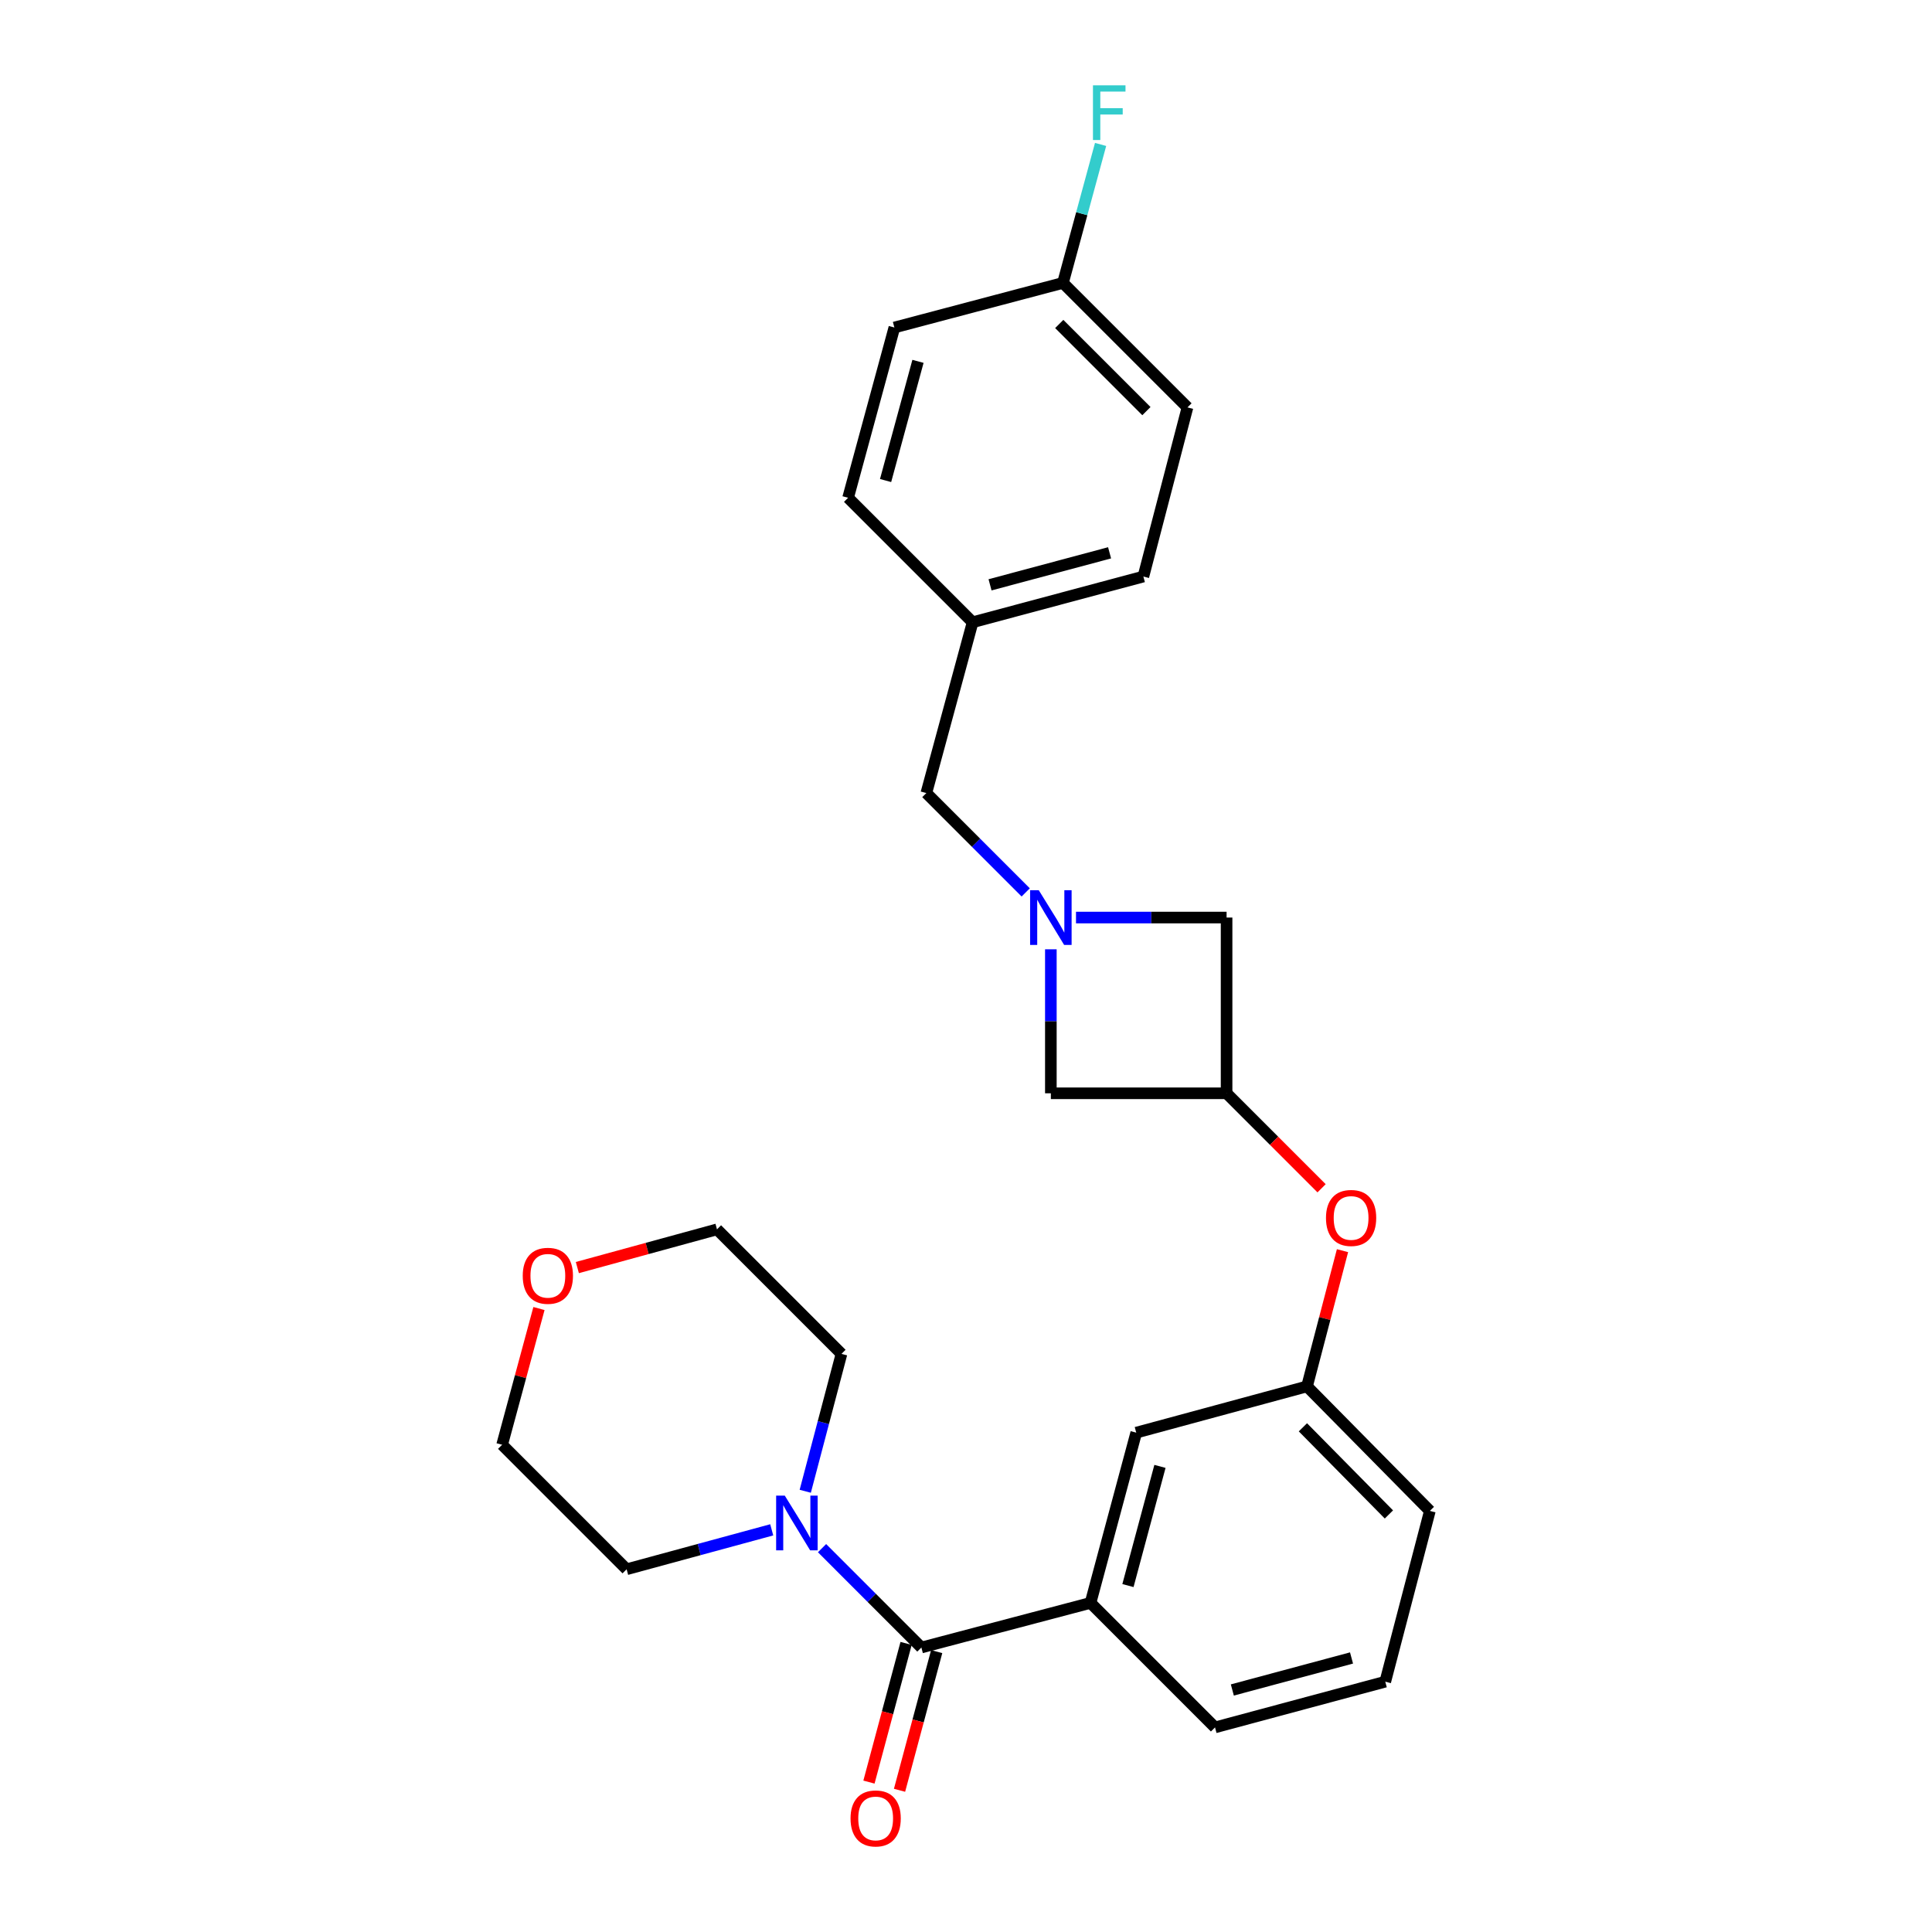 <?xml version='1.0' encoding='iso-8859-1'?>
<svg version='1.1' baseProfile='full'
              xmlns='http://www.w3.org/2000/svg'
                      xmlns:rdkit='http://www.rdkit.org/xml'
                      xmlns:xlink='http://www.w3.org/1999/xlink'
                  xml:space='preserve'
width='1000px' height='1000px' viewBox='0 0 1000 1000'>
<!-- END OF HEADER -->
<rect style='opacity:1.0;fill:#FFFFFF;stroke:none' width='1000' height='1000' x='0' y='0'> </rect>
<path class='bond-1' d='M 476.906,852.749 L 451.195,827.034' style='fill:none;fill-rule:evenodd;stroke:#000000;stroke-width:6px;stroke-linecap:butt;stroke-linejoin:miter;stroke-opacity:1' />
<path class='bond-1' d='M 451.195,827.034 L 425.485,801.32' style='fill:none;fill-rule:evenodd;stroke:#0000FF;stroke-width:6px;stroke-linecap:butt;stroke-linejoin:miter;stroke-opacity:1' />
<path class='bond-2' d='M 476.906,852.749 L 564.449,829.654' style='fill:none;fill-rule:evenodd;stroke:#000000;stroke-width:6px;stroke-linecap:butt;stroke-linejoin:miter;stroke-opacity:1' />
<path class='bond-8' d='M 468.992,850.63 L 459.382,886.521' style='fill:none;fill-rule:evenodd;stroke:#000000;stroke-width:6px;stroke-linecap:butt;stroke-linejoin:miter;stroke-opacity:1' />
<path class='bond-8' d='M 459.382,886.521 L 449.771,922.412' style='fill:none;fill-rule:evenodd;stroke:#FF0000;stroke-width:6px;stroke-linecap:butt;stroke-linejoin:miter;stroke-opacity:1' />
<path class='bond-8' d='M 484.82,854.868 L 475.209,890.759' style='fill:none;fill-rule:evenodd;stroke:#000000;stroke-width:6px;stroke-linecap:butt;stroke-linejoin:miter;stroke-opacity:1' />
<path class='bond-8' d='M 475.209,890.759 L 465.599,926.65' style='fill:none;fill-rule:evenodd;stroke:#FF0000;stroke-width:6px;stroke-linecap:butt;stroke-linejoin:miter;stroke-opacity:1' />
<path class='bond-0' d='M 556.936,474.922 L 595.907,474.922' style='fill:none;fill-rule:evenodd;stroke:#0000FF;stroke-width:6px;stroke-linecap:butt;stroke-linejoin:miter;stroke-opacity:1' />
<path class='bond-0' d='M 595.907,474.922 L 634.878,474.922' style='fill:none;fill-rule:evenodd;stroke:#000000;stroke-width:6px;stroke-linecap:butt;stroke-linejoin:miter;stroke-opacity:1' />
<path class='bond-9' d='M 530.903,461.905 L 505.188,436.194' style='fill:none;fill-rule:evenodd;stroke:#0000FF;stroke-width:6px;stroke-linecap:butt;stroke-linejoin:miter;stroke-opacity:1' />
<path class='bond-9' d='M 505.188,436.194 L 479.473,410.482' style='fill:none;fill-rule:evenodd;stroke:#000000;stroke-width:6px;stroke-linecap:butt;stroke-linejoin:miter;stroke-opacity:1' />
<path class='bond-28' d='M 543.922,491.356 L 543.922,528.622' style='fill:none;fill-rule:evenodd;stroke:#0000FF;stroke-width:6px;stroke-linecap:butt;stroke-linejoin:miter;stroke-opacity:1' />
<path class='bond-28' d='M 543.922,528.622 L 543.922,565.888' style='fill:none;fill-rule:evenodd;stroke:#000000;stroke-width:6px;stroke-linecap:butt;stroke-linejoin:miter;stroke-opacity:1' />
<path class='bond-19' d='M 416.797,771.877 L 426.174,736.321' style='fill:none;fill-rule:evenodd;stroke:#0000FF;stroke-width:6px;stroke-linecap:butt;stroke-linejoin:miter;stroke-opacity:1' />
<path class='bond-19' d='M 426.174,736.321 L 435.551,700.766' style='fill:none;fill-rule:evenodd;stroke:#000000;stroke-width:6px;stroke-linecap:butt;stroke-linejoin:miter;stroke-opacity:1' />
<path class='bond-20' d='M 399.443,791.839 L 361.892,802.044' style='fill:none;fill-rule:evenodd;stroke:#0000FF;stroke-width:6px;stroke-linecap:butt;stroke-linejoin:miter;stroke-opacity:1' />
<path class='bond-20' d='M 361.892,802.044 L 324.341,812.25' style='fill:none;fill-rule:evenodd;stroke:#000000;stroke-width:6px;stroke-linecap:butt;stroke-linejoin:miter;stroke-opacity:1' />
<path class='bond-6' d='M 564.449,829.654 L 588.116,741.538' style='fill:none;fill-rule:evenodd;stroke:#000000;stroke-width:6px;stroke-linecap:butt;stroke-linejoin:miter;stroke-opacity:1' />
<path class='bond-6' d='M 583.823,820.687 L 600.391,759.006' style='fill:none;fill-rule:evenodd;stroke:#000000;stroke-width:6px;stroke-linecap:butt;stroke-linejoin:miter;stroke-opacity:1' />
<path class='bond-21' d='M 564.449,829.654 L 628.889,894.103' style='fill:none;fill-rule:evenodd;stroke:#000000;stroke-width:6px;stroke-linecap:butt;stroke-linejoin:miter;stroke-opacity:1' />
<path class='bond-3' d='M 634.878,565.888 L 659.463,590.469' style='fill:none;fill-rule:evenodd;stroke:#000000;stroke-width:6px;stroke-linecap:butt;stroke-linejoin:miter;stroke-opacity:1' />
<path class='bond-3' d='M 659.463,590.469 L 684.049,615.051' style='fill:none;fill-rule:evenodd;stroke:#FF0000;stroke-width:6px;stroke-linecap:butt;stroke-linejoin:miter;stroke-opacity:1' />
<path class='bond-4' d='M 634.878,565.888 L 543.922,565.888' style='fill:none;fill-rule:evenodd;stroke:#000000;stroke-width:6px;stroke-linecap:butt;stroke-linejoin:miter;stroke-opacity:1' />
<path class='bond-5' d='M 634.878,565.888 L 634.878,474.922' style='fill:none;fill-rule:evenodd;stroke:#000000;stroke-width:6px;stroke-linecap:butt;stroke-linejoin:miter;stroke-opacity:1' />
<path class='bond-10' d='M 588.116,741.538 L 676.506,717.597' style='fill:none;fill-rule:evenodd;stroke:#000000;stroke-width:6px;stroke-linecap:butt;stroke-linejoin:miter;stroke-opacity:1' />
<path class='bond-7' d='M 694.878,647.342 L 685.692,682.47' style='fill:none;fill-rule:evenodd;stroke:#FF0000;stroke-width:6px;stroke-linecap:butt;stroke-linejoin:miter;stroke-opacity:1' />
<path class='bond-7' d='M 685.692,682.47 L 676.506,717.597' style='fill:none;fill-rule:evenodd;stroke:#000000;stroke-width:6px;stroke-linecap:butt;stroke-linejoin:miter;stroke-opacity:1' />
<path class='bond-12' d='M 479.473,410.482 L 503.423,322.084' style='fill:none;fill-rule:evenodd;stroke:#000000;stroke-width:6px;stroke-linecap:butt;stroke-linejoin:miter;stroke-opacity:1' />
<path class='bond-25' d='M 676.506,717.597 L 740.099,782.037' style='fill:none;fill-rule:evenodd;stroke:#000000;stroke-width:6px;stroke-linecap:butt;stroke-linejoin:miter;stroke-opacity:1' />
<path class='bond-25' d='M 674.382,738.773 L 718.898,783.88' style='fill:none;fill-rule:evenodd;stroke:#000000;stroke-width:6px;stroke-linecap:butt;stroke-linejoin:miter;stroke-opacity:1' />
<path class='bond-11' d='M 278.965,677.294 L 269.433,712.547' style='fill:none;fill-rule:evenodd;stroke:#FF0000;stroke-width:6px;stroke-linecap:butt;stroke-linejoin:miter;stroke-opacity:1' />
<path class='bond-11' d='M 269.433,712.547 L 259.901,747.801' style='fill:none;fill-rule:evenodd;stroke:#000000;stroke-width:6px;stroke-linecap:butt;stroke-linejoin:miter;stroke-opacity:1' />
<path class='bond-26' d='M 298.837,656.09 L 334.974,646.203' style='fill:none;fill-rule:evenodd;stroke:#FF0000;stroke-width:6px;stroke-linecap:butt;stroke-linejoin:miter;stroke-opacity:1' />
<path class='bond-26' d='M 334.974,646.203 L 371.111,636.317' style='fill:none;fill-rule:evenodd;stroke:#000000;stroke-width:6px;stroke-linecap:butt;stroke-linejoin:miter;stroke-opacity:1' />
<path class='bond-17' d='M 503.423,322.084 L 438.974,257.644' style='fill:none;fill-rule:evenodd;stroke:#000000;stroke-width:6px;stroke-linecap:butt;stroke-linejoin:miter;stroke-opacity:1' />
<path class='bond-18' d='M 503.423,322.084 L 591.812,298.416' style='fill:none;fill-rule:evenodd;stroke:#000000;stroke-width:6px;stroke-linecap:butt;stroke-linejoin:miter;stroke-opacity:1' />
<path class='bond-18' d='M 512.443,302.706 L 574.316,286.138' style='fill:none;fill-rule:evenodd;stroke:#000000;stroke-width:6px;stroke-linecap:butt;stroke-linejoin:miter;stroke-opacity:1' />
<path class='bond-13' d='M 550.185,146.433 L 614.633,210.873' style='fill:none;fill-rule:evenodd;stroke:#000000;stroke-width:6px;stroke-linecap:butt;stroke-linejoin:miter;stroke-opacity:1' />
<path class='bond-13' d='M 548.266,167.686 L 593.381,212.794' style='fill:none;fill-rule:evenodd;stroke:#000000;stroke-width:6px;stroke-linecap:butt;stroke-linejoin:miter;stroke-opacity:1' />
<path class='bond-14' d='M 550.185,146.433 L 559.925,110.596' style='fill:none;fill-rule:evenodd;stroke:#000000;stroke-width:6px;stroke-linecap:butt;stroke-linejoin:miter;stroke-opacity:1' />
<path class='bond-14' d='M 559.925,110.596 L 569.665,74.76' style='fill:none;fill-rule:evenodd;stroke:#33CCCC;stroke-width:6px;stroke-linecap:butt;stroke-linejoin:miter;stroke-opacity:1' />
<path class='bond-29' d='M 550.185,146.433 L 462.924,169.518' style='fill:none;fill-rule:evenodd;stroke:#000000;stroke-width:6px;stroke-linecap:butt;stroke-linejoin:miter;stroke-opacity:1' />
<path class='bond-15' d='M 462.924,169.518 L 438.974,257.644' style='fill:none;fill-rule:evenodd;stroke:#000000;stroke-width:6px;stroke-linecap:butt;stroke-linejoin:miter;stroke-opacity:1' />
<path class='bond-15' d='M 475.143,187.034 L 458.378,248.722' style='fill:none;fill-rule:evenodd;stroke:#000000;stroke-width:6px;stroke-linecap:butt;stroke-linejoin:miter;stroke-opacity:1' />
<path class='bond-16' d='M 614.633,210.873 L 591.812,298.416' style='fill:none;fill-rule:evenodd;stroke:#000000;stroke-width:6px;stroke-linecap:butt;stroke-linejoin:miter;stroke-opacity:1' />
<path class='bond-24' d='M 435.551,700.766 L 371.111,636.317' style='fill:none;fill-rule:evenodd;stroke:#000000;stroke-width:6px;stroke-linecap:butt;stroke-linejoin:miter;stroke-opacity:1' />
<path class='bond-23' d='M 324.341,812.25 L 259.901,747.801' style='fill:none;fill-rule:evenodd;stroke:#000000;stroke-width:6px;stroke-linecap:butt;stroke-linejoin:miter;stroke-opacity:1' />
<path class='bond-22' d='M 628.889,894.103 L 717.014,870.436' style='fill:none;fill-rule:evenodd;stroke:#000000;stroke-width:6px;stroke-linecap:butt;stroke-linejoin:miter;stroke-opacity:1' />
<path class='bond-22' d='M 637.857,874.729 L 699.545,858.161' style='fill:none;fill-rule:evenodd;stroke:#000000;stroke-width:6px;stroke-linecap:butt;stroke-linejoin:miter;stroke-opacity:1' />
<path class='bond-27' d='M 717.014,870.436 L 740.099,782.037' style='fill:none;fill-rule:evenodd;stroke:#000000;stroke-width:6px;stroke-linecap:butt;stroke-linejoin:miter;stroke-opacity:1' />
<path  class='atom-1' d='M 537.662 460.762
L 546.942 475.762
Q 547.862 477.242, 549.342 479.922
Q 550.822 482.602, 550.902 482.762
L 550.902 460.762
L 554.662 460.762
L 554.662 489.082
L 550.782 489.082
L 540.822 472.682
Q 539.662 470.762, 538.422 468.562
Q 537.222 466.362, 536.862 465.682
L 536.862 489.082
L 533.182 489.082
L 533.182 460.762
L 537.662 460.762
' fill='#0000FF'/>
<path  class='atom-2' d='M 406.206 774.14
L 415.486 789.14
Q 416.406 790.62, 417.886 793.3
Q 419.366 795.98, 419.446 796.14
L 419.446 774.14
L 423.206 774.14
L 423.206 802.46
L 419.326 802.46
L 409.366 786.06
Q 408.206 784.14, 406.966 781.94
Q 405.766 779.74, 405.406 779.06
L 405.406 802.46
L 401.726 802.46
L 401.726 774.14
L 406.206 774.14
' fill='#0000FF'/>
<path  class='atom-8' d='M 686.327 630.407
Q 686.327 623.607, 689.687 619.807
Q 693.047 616.007, 699.327 616.007
Q 705.607 616.007, 708.967 619.807
Q 712.327 623.607, 712.327 630.407
Q 712.327 637.287, 708.927 641.207
Q 705.527 645.087, 699.327 645.087
Q 693.087 645.087, 689.687 641.207
Q 686.327 637.327, 686.327 630.407
M 699.327 641.887
Q 703.647 641.887, 705.967 639.007
Q 708.327 636.087, 708.327 630.407
Q 708.327 624.847, 705.967 622.047
Q 703.647 619.207, 699.327 619.207
Q 695.007 619.207, 692.647 622.007
Q 690.327 624.807, 690.327 630.407
Q 690.327 636.127, 692.647 639.007
Q 695.007 641.887, 699.327 641.887
' fill='#FF0000'/>
<path  class='atom-9' d='M 440.238 941.218
Q 440.238 934.418, 443.598 930.618
Q 446.958 926.818, 453.238 926.818
Q 459.518 926.818, 462.878 930.618
Q 466.238 934.418, 466.238 941.218
Q 466.238 948.098, 462.838 952.018
Q 459.438 955.898, 453.238 955.898
Q 446.998 955.898, 443.598 952.018
Q 440.238 948.138, 440.238 941.218
M 453.238 952.698
Q 457.558 952.698, 459.878 949.818
Q 462.238 946.898, 462.238 941.218
Q 462.238 935.658, 459.878 932.858
Q 457.558 930.018, 453.238 930.018
Q 448.918 930.018, 446.558 932.818
Q 444.238 935.618, 444.238 941.218
Q 444.238 946.938, 446.558 949.818
Q 448.918 952.698, 453.238 952.698
' fill='#FF0000'/>
<path  class='atom-12' d='M 270.568 660.347
Q 270.568 653.547, 273.928 649.747
Q 277.288 645.947, 283.568 645.947
Q 289.848 645.947, 293.208 649.747
Q 296.568 653.547, 296.568 660.347
Q 296.568 667.227, 293.168 671.147
Q 289.768 675.027, 283.568 675.027
Q 277.328 675.027, 273.928 671.147
Q 270.568 667.267, 270.568 660.347
M 283.568 671.827
Q 287.888 671.827, 290.208 668.947
Q 292.568 666.027, 292.568 660.347
Q 292.568 654.787, 290.208 651.987
Q 287.888 649.147, 283.568 649.147
Q 279.248 649.147, 276.888 651.947
Q 274.568 654.747, 274.568 660.347
Q 274.568 666.067, 276.888 668.947
Q 279.248 671.827, 283.568 671.827
' fill='#FF0000'/>
<path  class='atom-15' d='M 565.714 44.157
L 582.554 44.157
L 582.554 47.397
L 569.514 47.397
L 569.514 55.997
L 581.114 55.997
L 581.114 59.277
L 569.514 59.277
L 569.514 72.477
L 565.714 72.477
L 565.714 44.157
' fill='#33CCCC'/>
</svg>
